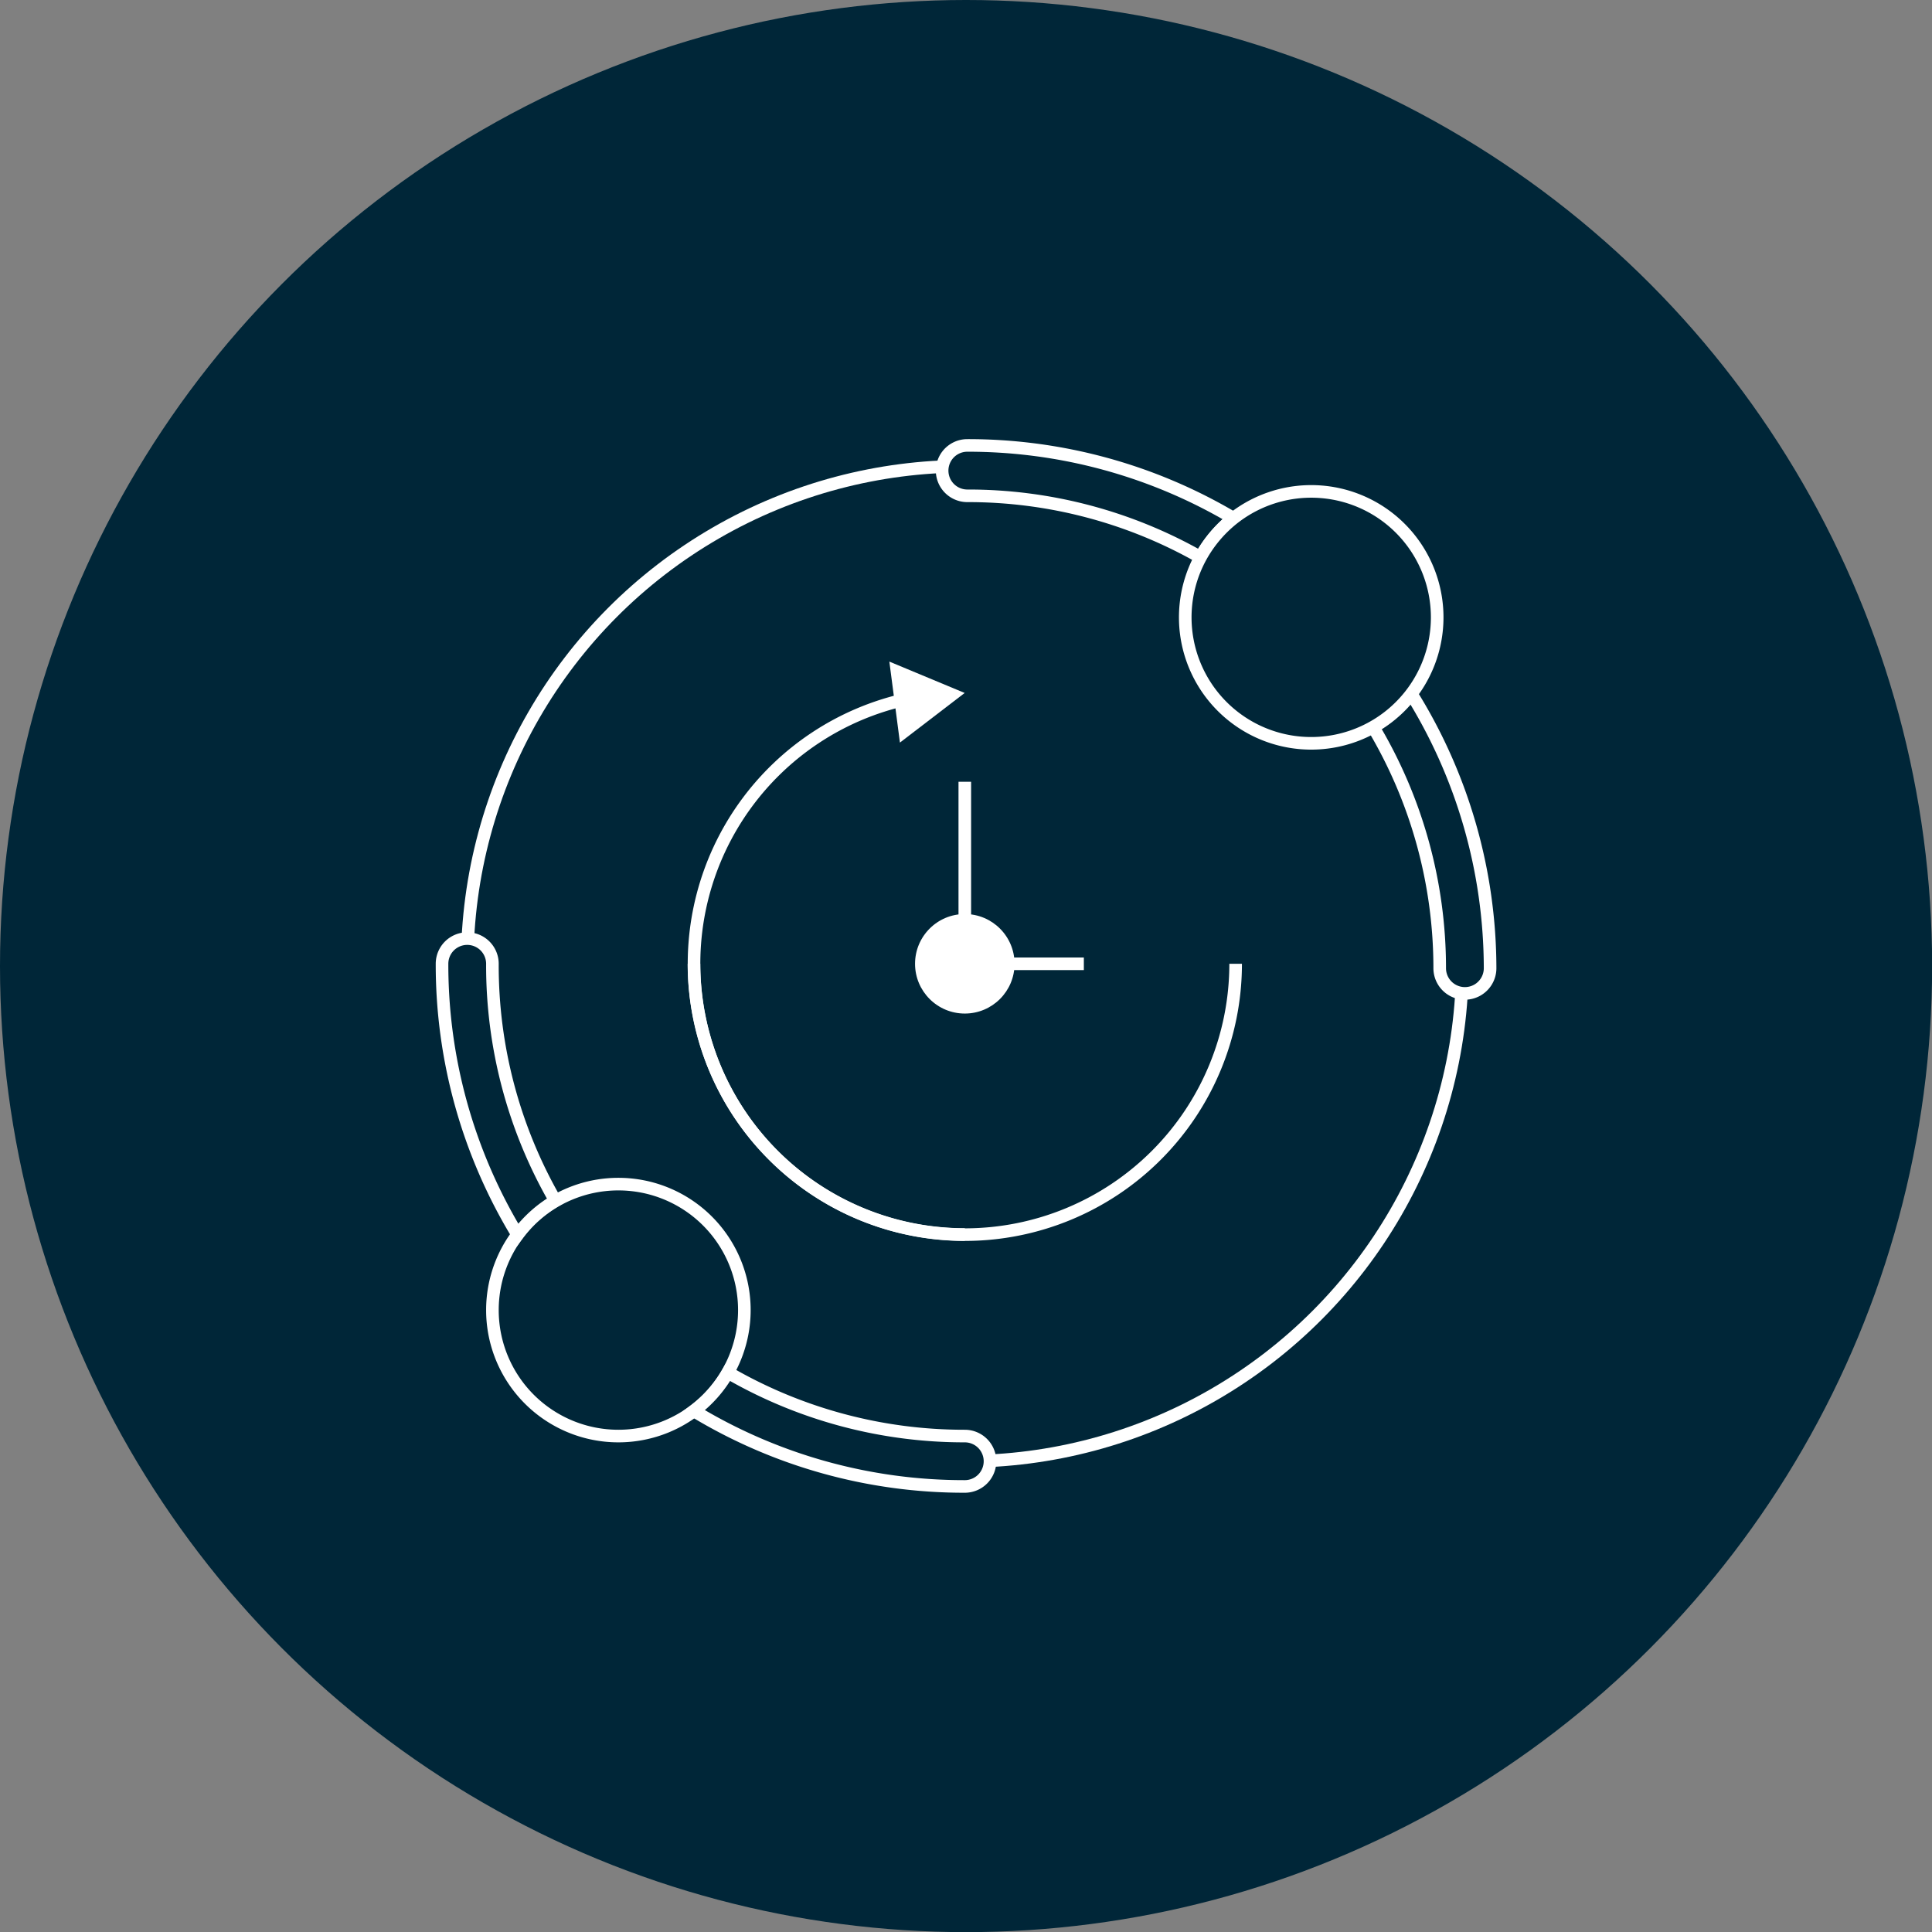 <svg xmlns="http://www.w3.org/2000/svg" viewBox="0 0 153.37 153.37"><rect x="0" y="0" width="153.37" height="153.37" fill="#808080" stroke="none"/><defs><style>.cls-1,.cls-4{fill:#002638;}.cls-2{fill:#fff;}.cls-3{fill:none;}.cls-3,.cls-4{stroke:#fff;stroke-miterlimit:10;}</style></defs><g id="katman_2" data-name="katman 2"><g id="katman_1-2" data-name="katman 1"><circle class="cls-1" cx="76.69" cy="76.69" r="76.69"/><circle class="cls-2" cx="76.59" cy="76.51" r="3.95"/><line class="cls-3" x1="78.09" y1="76.51" x2="86.04" y2="76.51"/><line class="cls-3" x1="76.59" y1="74.51" x2="76.59" y2="62.06"/><circle class="cls-3" cx="76.59" cy="76.51" r="39.5"/><path class="cls-4" d="M59.09,104a10,10,0,1,1-10-10A10,10,0,0,1,59.09,104Z"/><path class="cls-4" d="M39.09,76.51a37.34,37.34,0,0,0,5,18.81,10,10,0,0,0-3,2.7,41.3,41.3,0,0,1-6-21.51,2,2,0,0,1,4,0Z"/><path class="cls-4" d="M78.59,116a2,2,0,0,1-2,2,41.3,41.3,0,0,1-21.51-6,10,10,0,0,0,2.7-3.05A37.34,37.34,0,0,0,76.59,114,2,2,0,0,1,78.59,116Z"/><path class="cls-4" d="M97.92,41.14a10.15,10.15,0,0,0-2.62,3.1,37.28,37.28,0,0,0-18.51-4.88,2,2,0,0,1,0-4A41.29,41.29,0,0,1,97.92,41.14Z"/><path class="cls-4" d="M118.29,76.86a2,2,0,0,1-4,0A37.33,37.33,0,0,0,109,57.7a9.92,9.92,0,0,0,3-2.68A41.28,41.28,0,0,1,118.29,76.86Z"/><path class="cls-4" d="M114.09,49A10,10,0,1,1,95.3,44.24a10.15,10.15,0,0,1,2.62-3.1A10,10,0,0,1,114.09,49Z"/><path class="cls-3" d="M55.09,76.51a21.5,21.5,0,1,0,43,0"/><path class="cls-3" d="M71.94,55.51A21.5,21.5,0,0,0,76.59,98"/><polygon class="cls-2" points="70.6 52.52 76.58 55.01 71.44 58.95 70.6 52.52"/></g></g></svg>